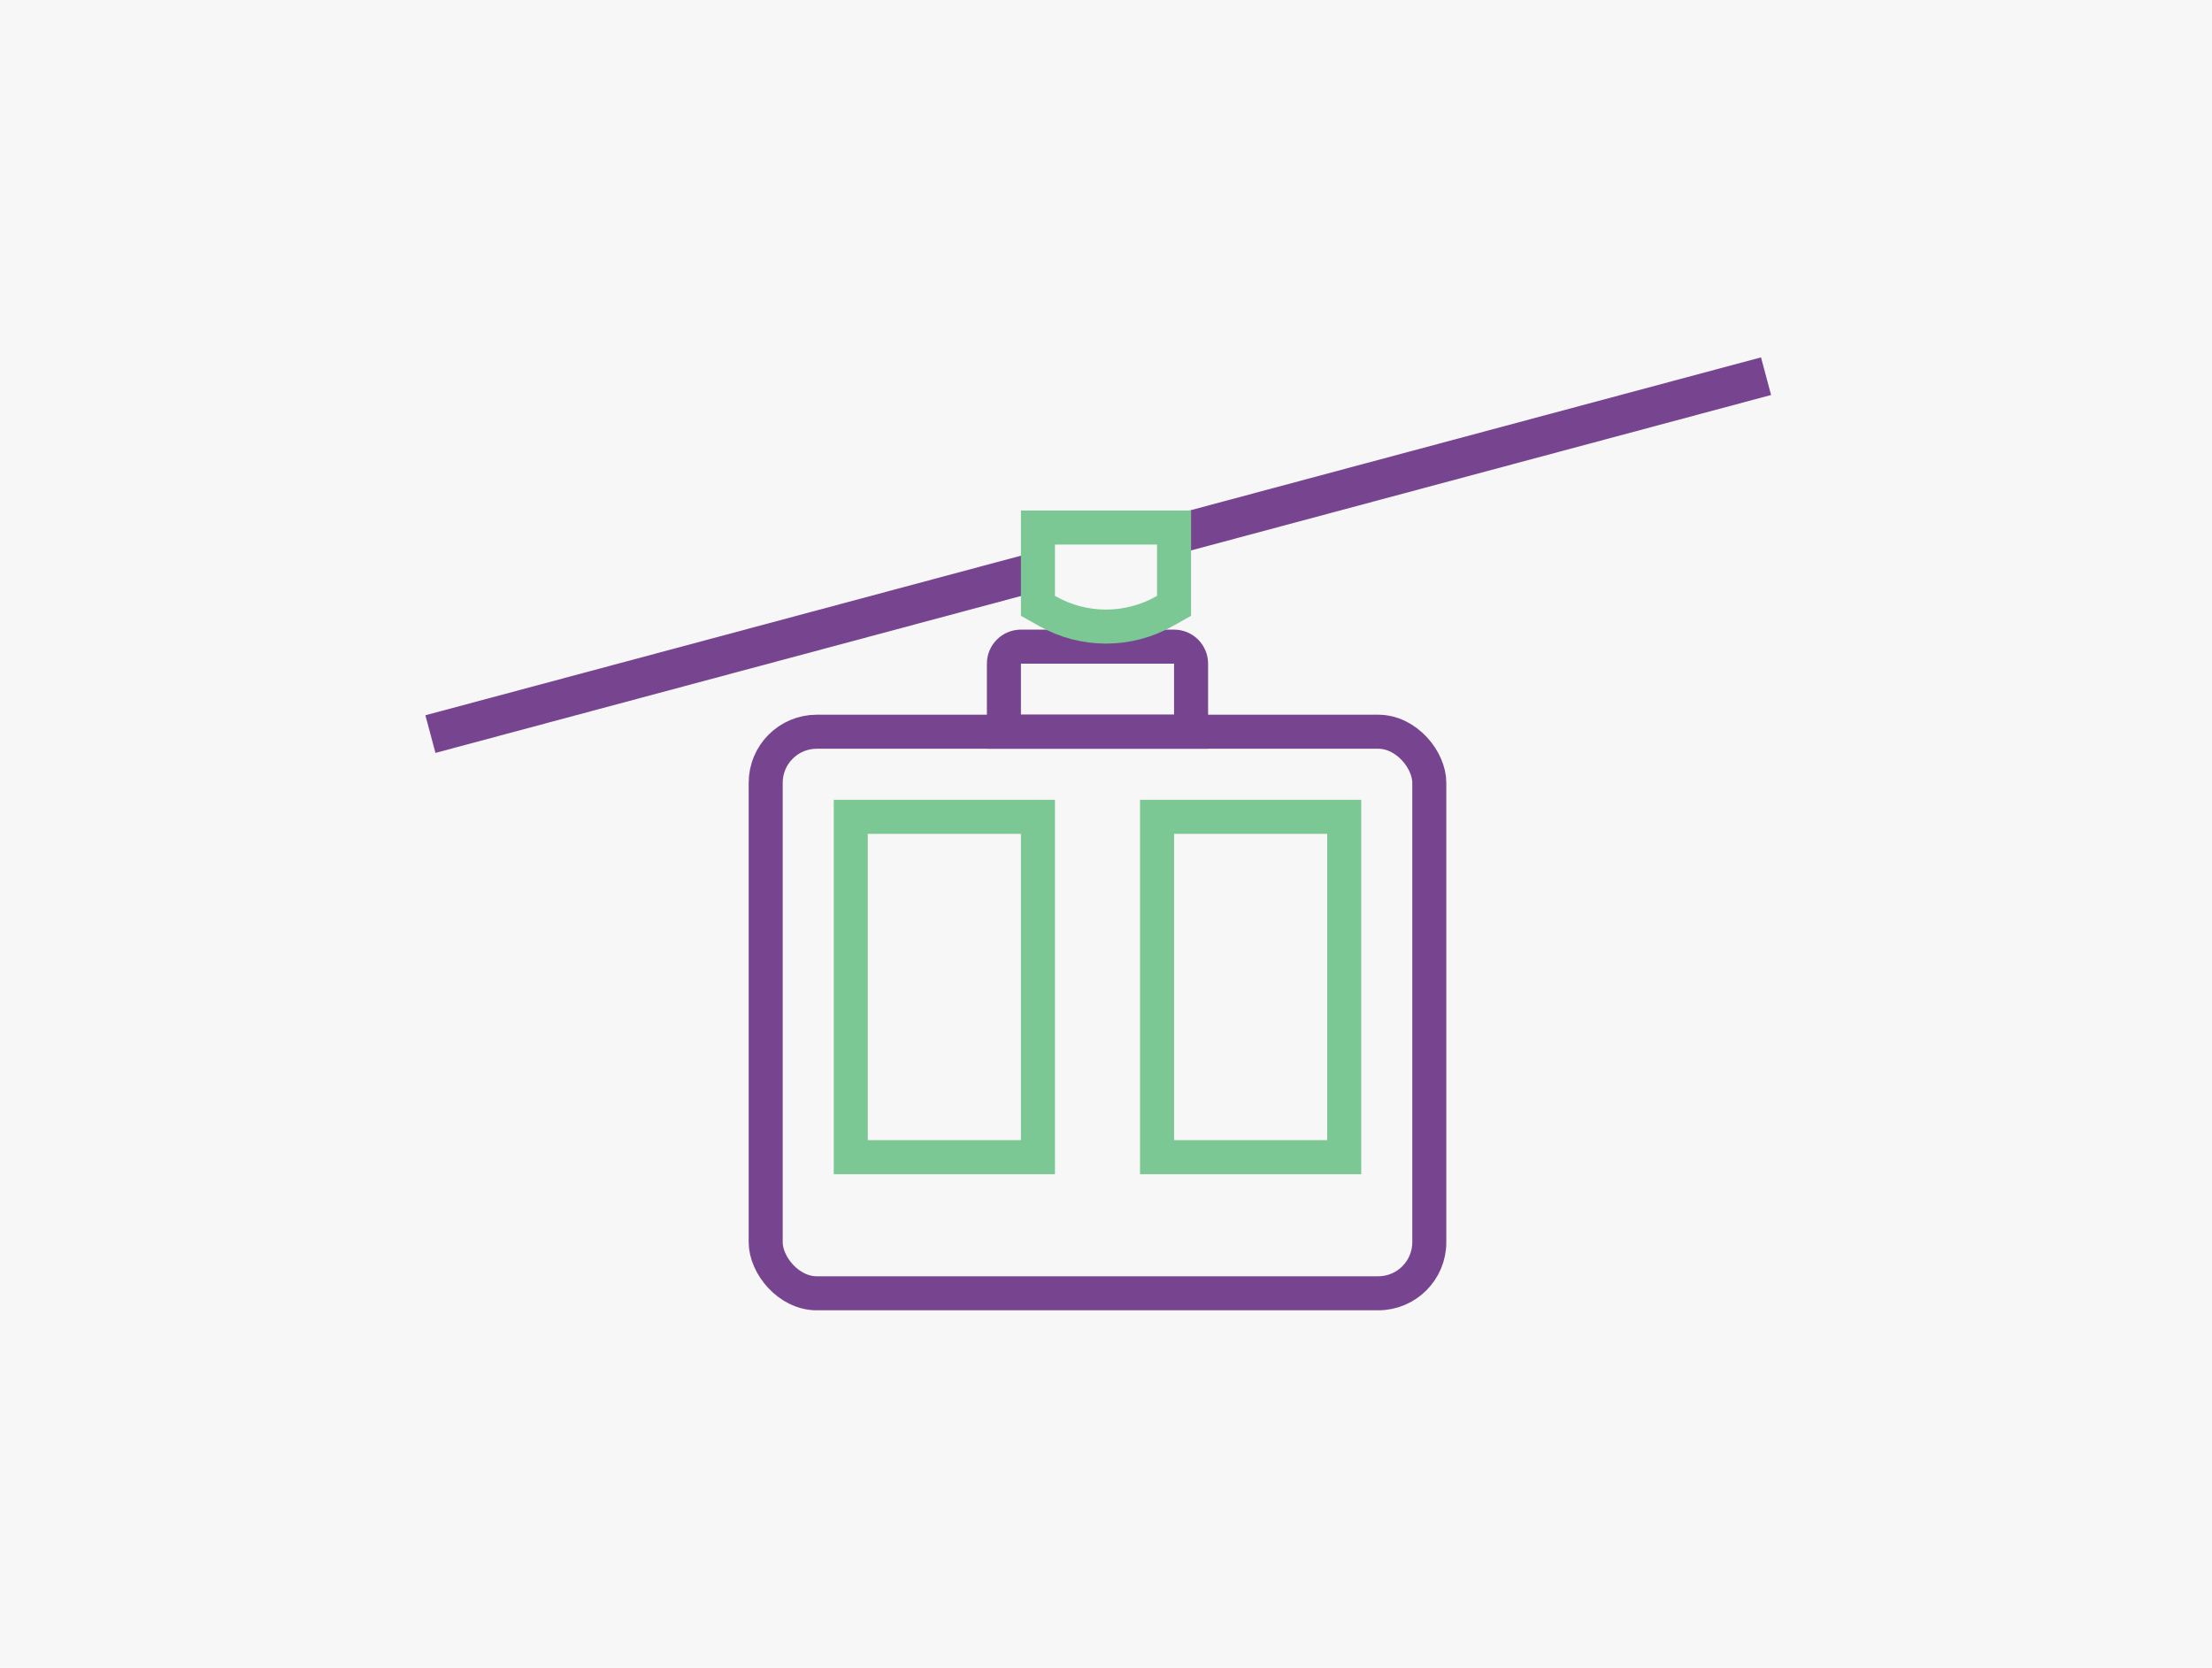<svg width="130" height="98" viewBox="0 0 130 98" fill="none" xmlns="http://www.w3.org/2000/svg">
<rect width="130" height="98" fill="#F7F7F7"/>
<rect x="45" y="43" width="39" height="33" rx="3" stroke="#77458F" stroke-width="2"/>
<rect x="50" y="48" width="11" height="20" stroke="#7BC894" stroke-width="2"/>
<rect x="68" y="48" width="11" height="20" stroke="#7BC894" stroke-width="2"/>
<path d="M59 39C59 38.448 59.448 38 60 38H69C69.552 38 70 38.448 70 39V43H59V39Z" stroke="#77458F" stroke-width="2"/>
<rect x="25" y="42.033" width="81.264" height="2.289" transform="rotate(-15 25 42.033)" fill="#77458F"/>
<path d="M69 31V35.603L68.432 35.922C66.301 37.121 63.699 37.121 61.568 35.922L61 35.603V31H69Z" fill="#F7F7F7" stroke="#7BC894" stroke-width="2"/>
</svg>
